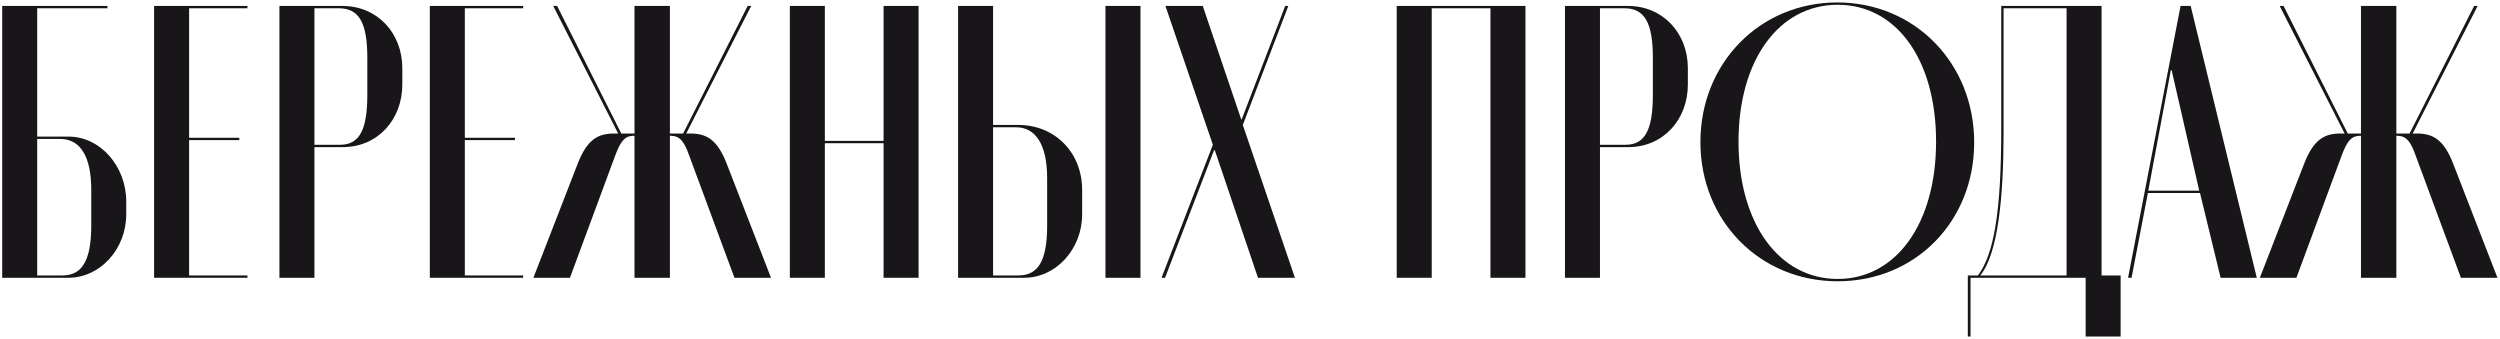 <?xml version="1.0" encoding="UTF-8"?> <svg xmlns="http://www.w3.org/2000/svg" width="945" height="128" viewBox="0 0 945 128" fill="none"> <path d="M14.06 51.639V3.129H40.667L40.52 2.247H0.83V105H25.82C37.874 105 47.723 94.122 47.723 81.039V76.188C47.723 62.811 37.874 51.639 25.967 51.639H14.06ZM34.493 85.302C34.493 98.532 30.965 104.118 23.615 104.118H14.06V52.521H22.733C30.377 52.521 34.493 59.136 34.493 71.778V85.302Z" fill="#181619"></path> <path d="M58.252 2.247V105H93.532V104.118H71.482V52.962H90.445V52.08H71.482V3.129H93.532V2.247H58.252Z" fill="#181619"></path> <path d="M105.625 2.247V105H118.855V55.608H129.586C142.816 55.608 152.077 45.171 152.077 31.941V25.767C152.077 12.537 142.669 2.247 129.439 2.247H105.625ZM138.847 35.91C138.847 48.993 135.907 54.726 128.557 54.726H118.855V3.129H128.116C135.76 3.129 138.847 8.715 138.847 21.798V35.91Z" fill="#181619"></path> <path d="M162.473 2.247V105H197.753V104.118H175.703V52.962H194.666V52.08H175.703V3.129H197.753V2.247H162.473Z" fill="#181619"></path> <path d="M291.441 105L274.83 62.223C271.155 52.521 266.892 50.463 260.865 50.463H259.395L283.944 2.247H282.621L258.219 50.463H253.221V2.247H239.844V50.463H234.846L210.591 2.247H209.121L233.67 50.463H232.2C226.173 50.463 221.91 52.521 218.235 62.223L201.624 105H215.442L232.641 58.548C234.699 53.109 236.316 51.492 239.109 51.345H239.844V105H253.221V51.345H253.956C256.749 51.492 258.513 53.109 260.424 58.548L277.623 105H291.441Z" fill="#181619"></path> <path d="M298.562 2.247V105H311.793V54.138H333.99V105H347.22V2.247H333.99V53.256H311.793V2.247H298.562Z" fill="#181619"></path> <path d="M375.387 47.229V2.247H362.157V105H387.147C399.201 105 409.05 94.122 409.05 81.039V71.778C409.05 57.666 398.76 47.229 384.942 47.229H375.387ZM417.87 2.247V105H431.1V2.247H417.87ZM395.82 85.302C395.82 98.826 392.292 104.118 384.942 104.118H375.387V48.111H384.06C391.41 48.111 395.82 54.579 395.82 67.368V85.302Z" fill="#181619"></path> <path d="M454.642 2.247H440.53L458.464 54.726L439.06 105H440.383L458.905 56.784H459.199L475.516 105H489.481L469.783 47.229L486.982 2.247H485.806L469.342 45.171H469.195L454.642 2.247Z" fill="#181619"></path> <path d="M527.963 105H541.193V3.129H563.39V105H576.62V2.247H527.963V105Z" fill="#181619"></path> <path d="M591.558 2.247V105H604.788V55.608H615.519C628.749 55.608 638.01 45.171 638.01 31.941V25.767C638.01 12.537 628.602 2.247 615.372 2.247H591.558ZM624.78 35.91C624.78 48.993 621.84 54.726 614.49 54.726H604.788V3.129H614.049C621.693 3.129 624.78 8.715 624.78 21.798V35.91Z" fill="#181619"></path> <path d="M694.499 0.924C665.246 0.924 642.755 23.856 642.755 53.697C642.755 83.538 665.246 106.323 694.646 106.323C724.046 106.323 746.243 83.685 746.243 53.844C746.243 23.856 723.752 0.924 694.499 0.924ZM694.646 105.441C672.449 105.441 657.161 84.42 657.161 53.55C657.161 22.68 672.449 1.806 694.646 1.806C716.843 1.806 731.837 22.533 731.837 53.55C731.837 84.567 716.696 105.441 694.646 105.441Z" fill="#181619"></path> <path d="M744.859 127.197V105H788.371V127.197H801.601V104.118H794.398V2.247H756.472V48.552C756.472 80.157 753.679 96.18 747.652 104.118H743.83V127.197H744.859ZM748.534 104.118C755.296 95.886 757.354 74.277 757.354 50.169V3.129H781.168V104.118H748.534Z" fill="#181619"></path> <path d="M804.407 105H805.73L811.904 72.954H831.602L839.393 105H853.064L828.074 2.247H824.252L804.407 105ZM820.577 26.502H820.871L831.308 72.072H812.051L820.577 26.502Z" fill="#181619"></path> <path d="M944.041 105L927.43 62.223C923.755 52.521 919.492 50.463 913.465 50.463H911.995L936.544 2.247H935.221L910.819 50.463H905.821V2.247H892.444V50.463H887.446L863.191 2.247H861.721L886.27 50.463H884.8C878.773 50.463 874.51 52.521 870.835 62.223L854.224 105H868.042L885.241 58.548C887.299 53.109 888.916 51.492 891.709 51.345H892.444V105H905.821V51.345H906.556C909.349 51.492 911.113 53.109 913.024 58.548L930.223 105H944.041Z" fill="#181619"></path> </svg> 
